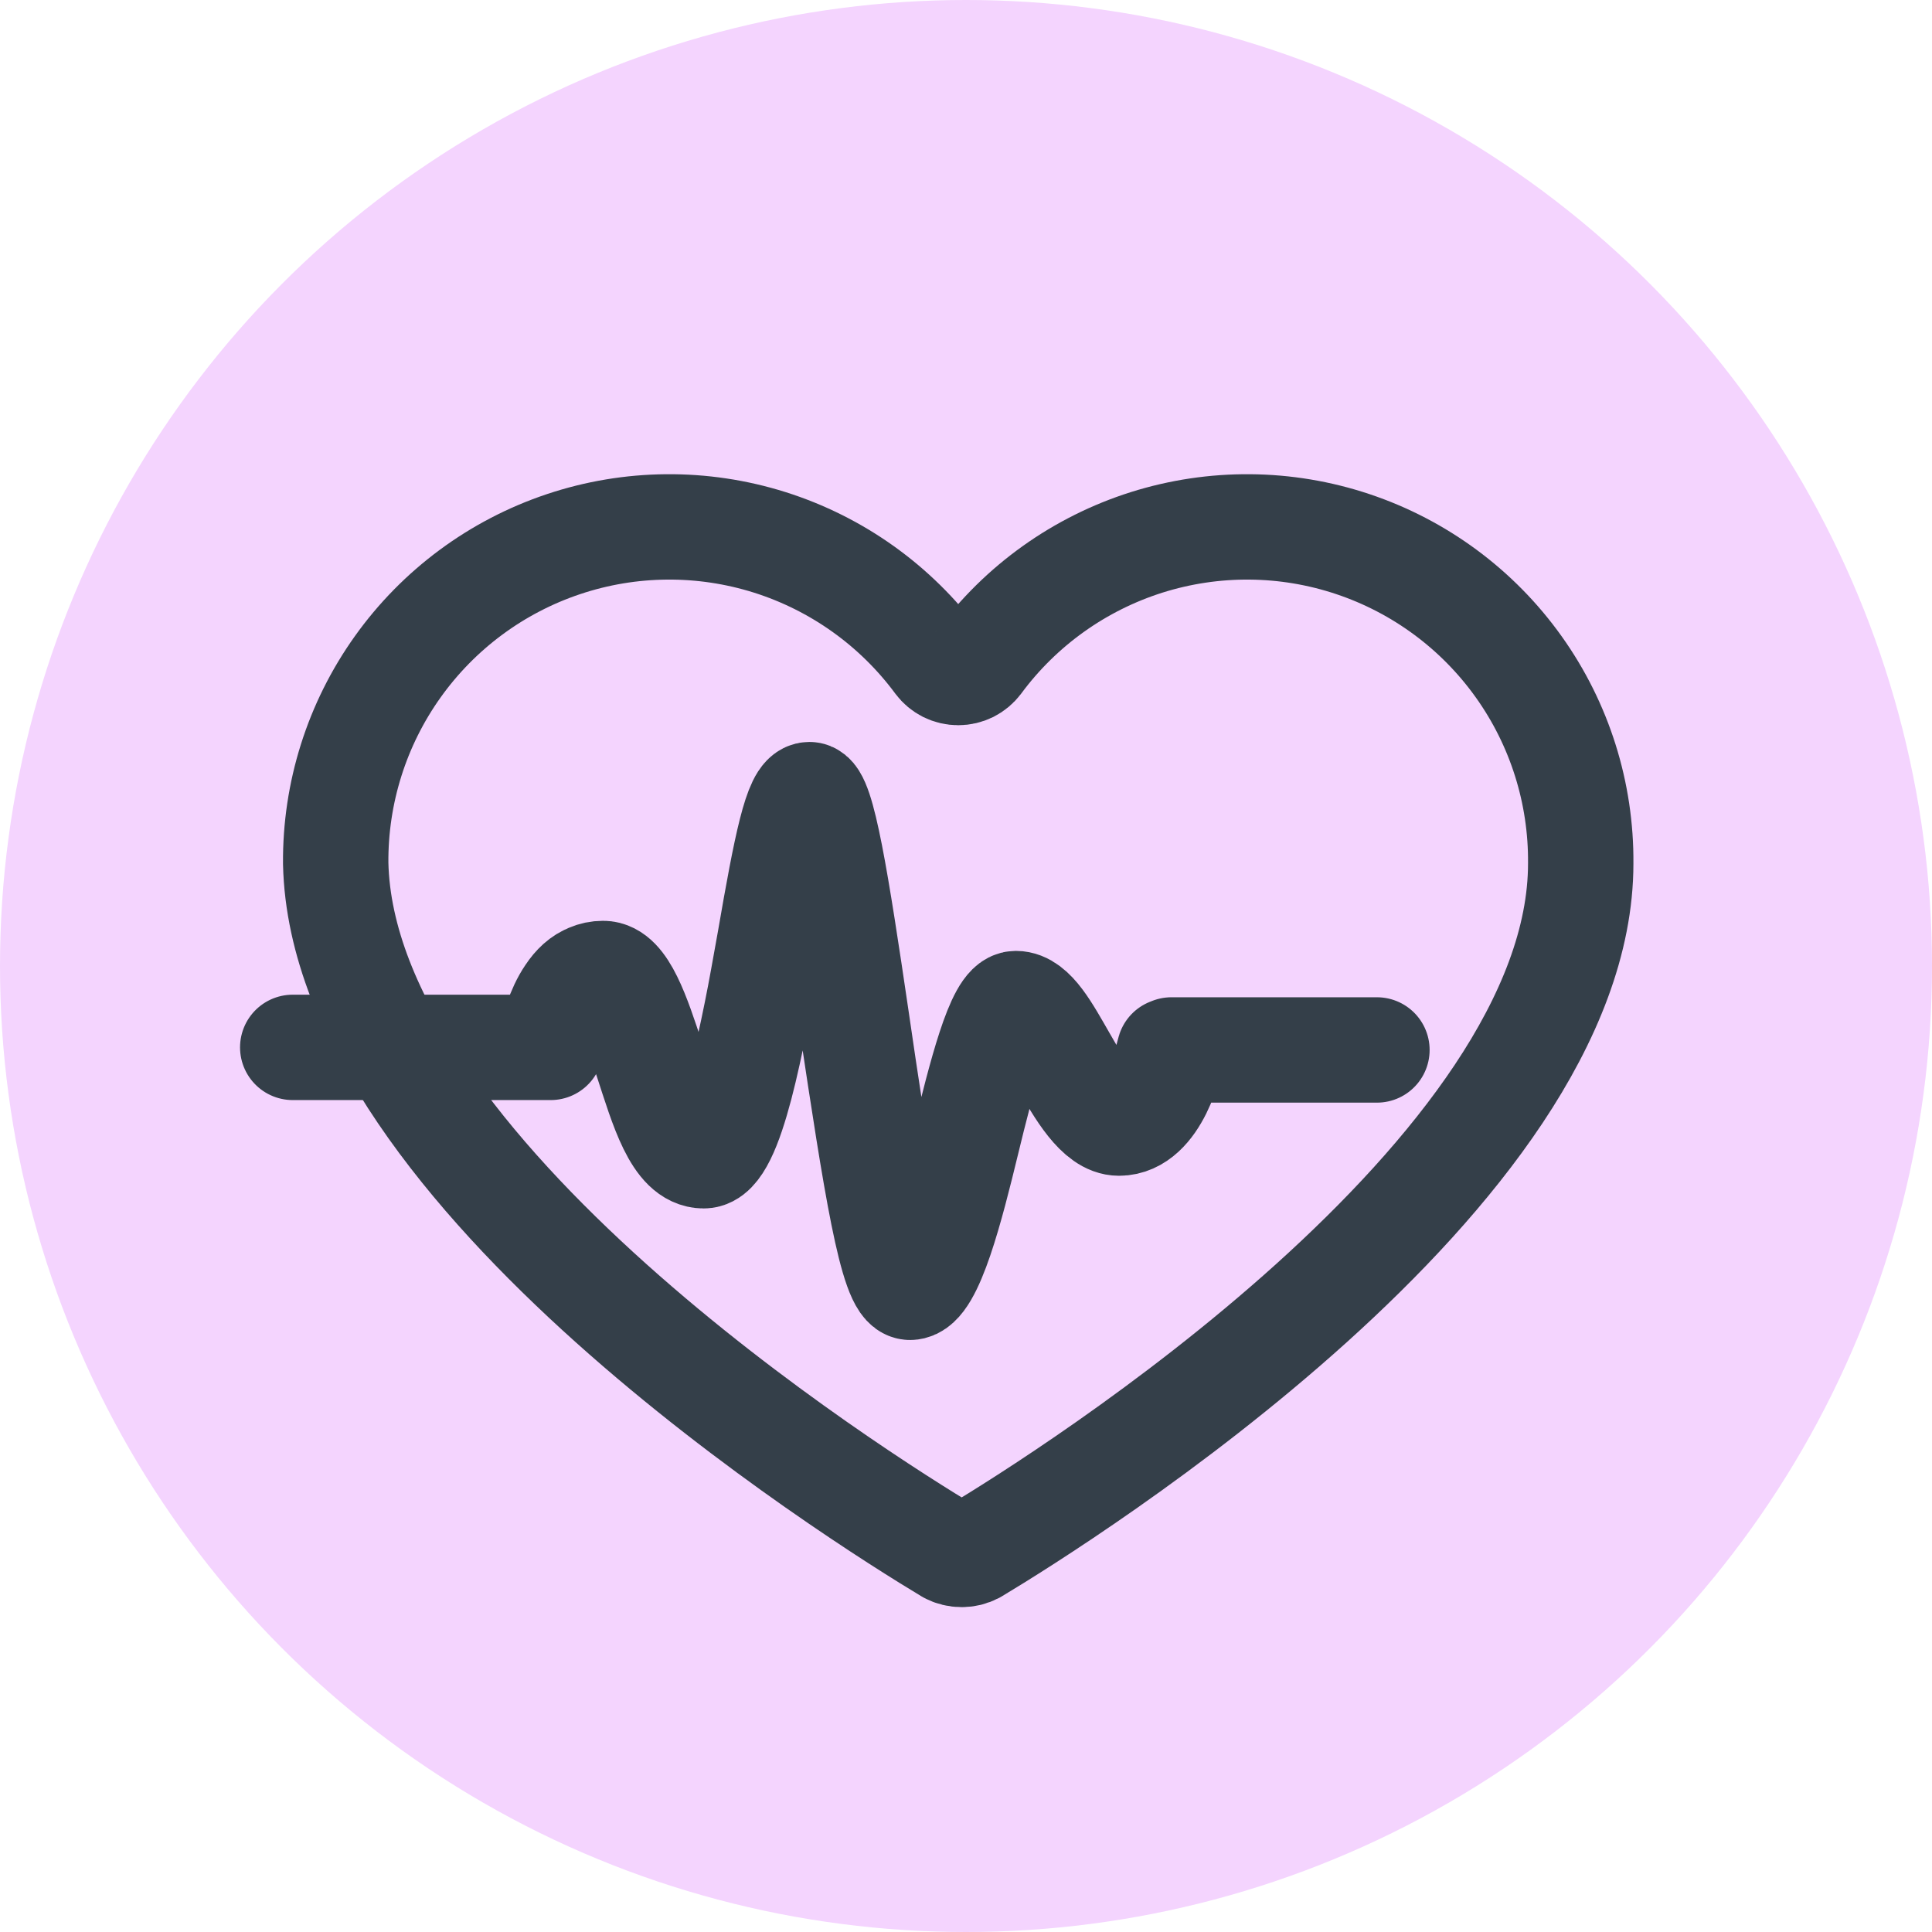 <svg width="33" height="33" viewBox="0 0 33 33" fill="none" xmlns="http://www.w3.org/2000/svg">
<circle cx="16.5" cy="16.5" r="16.5" fill="#F4D4FE"/>
<path d="M16.206 26.497C16.273 26.533 16.349 26.551 16.426 26.551C16.503 26.551 16.578 26.533 16.646 26.497C18.188 25.571 27 20.035 27 14.748C27.01 13.544 26.639 12.368 25.94 11.389C25.241 10.409 24.25 9.676 23.108 9.294C21.967 8.912 20.734 8.902 19.586 9.264C18.439 9.627 17.435 10.343 16.72 11.311C16.678 11.366 16.625 11.41 16.564 11.441C16.503 11.471 16.436 11.487 16.367 11.487C16.299 11.487 16.231 11.471 16.17 11.441C16.109 11.41 16.056 11.366 16.015 11.311C15.299 10.343 14.296 9.627 13.148 9.264C12 8.902 10.767 8.912 9.626 9.294C8.484 9.676 7.493 10.409 6.794 11.389C6.095 12.368 5.724 13.544 5.734 14.748C5.852 20.035 14.664 25.571 16.206 26.497Z" stroke="#343F49" stroke-width="1.8" stroke-linecap="round" stroke-linejoin="round"/>
<path d="M15.545 21.988C15.236 21.988 14.957 20.181 14.546 17.45C14.456 16.145 14.2 14.857 13.782 13.617C13.591 13.617 13.371 14.85 13.151 16.055C12.842 17.788 12.49 19.741 12.02 19.741C11.55 19.741 11.315 18.919 11.051 18.111C10.786 17.303 10.581 16.642 10.258 16.642C9.582 16.642 9.406 17.876 9.406 17.89H5H9.406C9.406 17.729 9.626 16.628 10.302 16.628C10.654 16.628 10.889 17.332 11.139 18.096C11.389 18.86 11.668 19.697 12.064 19.697C12.461 19.697 12.872 17.67 13.151 16.055C13.43 14.439 13.606 13.573 13.826 13.573C14.047 13.573 14.282 15.041 14.634 17.435C14.928 19.447 15.295 21.944 15.589 21.944C15.882 21.944 16.191 20.651 16.47 19.521C16.749 18.39 17.057 17.142 17.351 17.142C17.645 17.142 17.894 17.611 18.173 18.096C18.453 18.581 18.776 19.154 19.113 19.154C19.745 19.154 19.965 17.934 19.98 17.934H23.519H20.009C20.009 18.096 19.745 19.183 19.113 19.183C18.761 19.183 18.438 18.64 18.144 18.111C17.85 17.582 17.601 17.171 17.351 17.171C17.101 17.171 16.778 18.419 16.514 19.506C16.25 20.593 15.897 21.988 15.545 21.988Z" stroke="#343F49" stroke-width="1.8" stroke-linecap="round" stroke-linejoin="round"/>
</svg>
